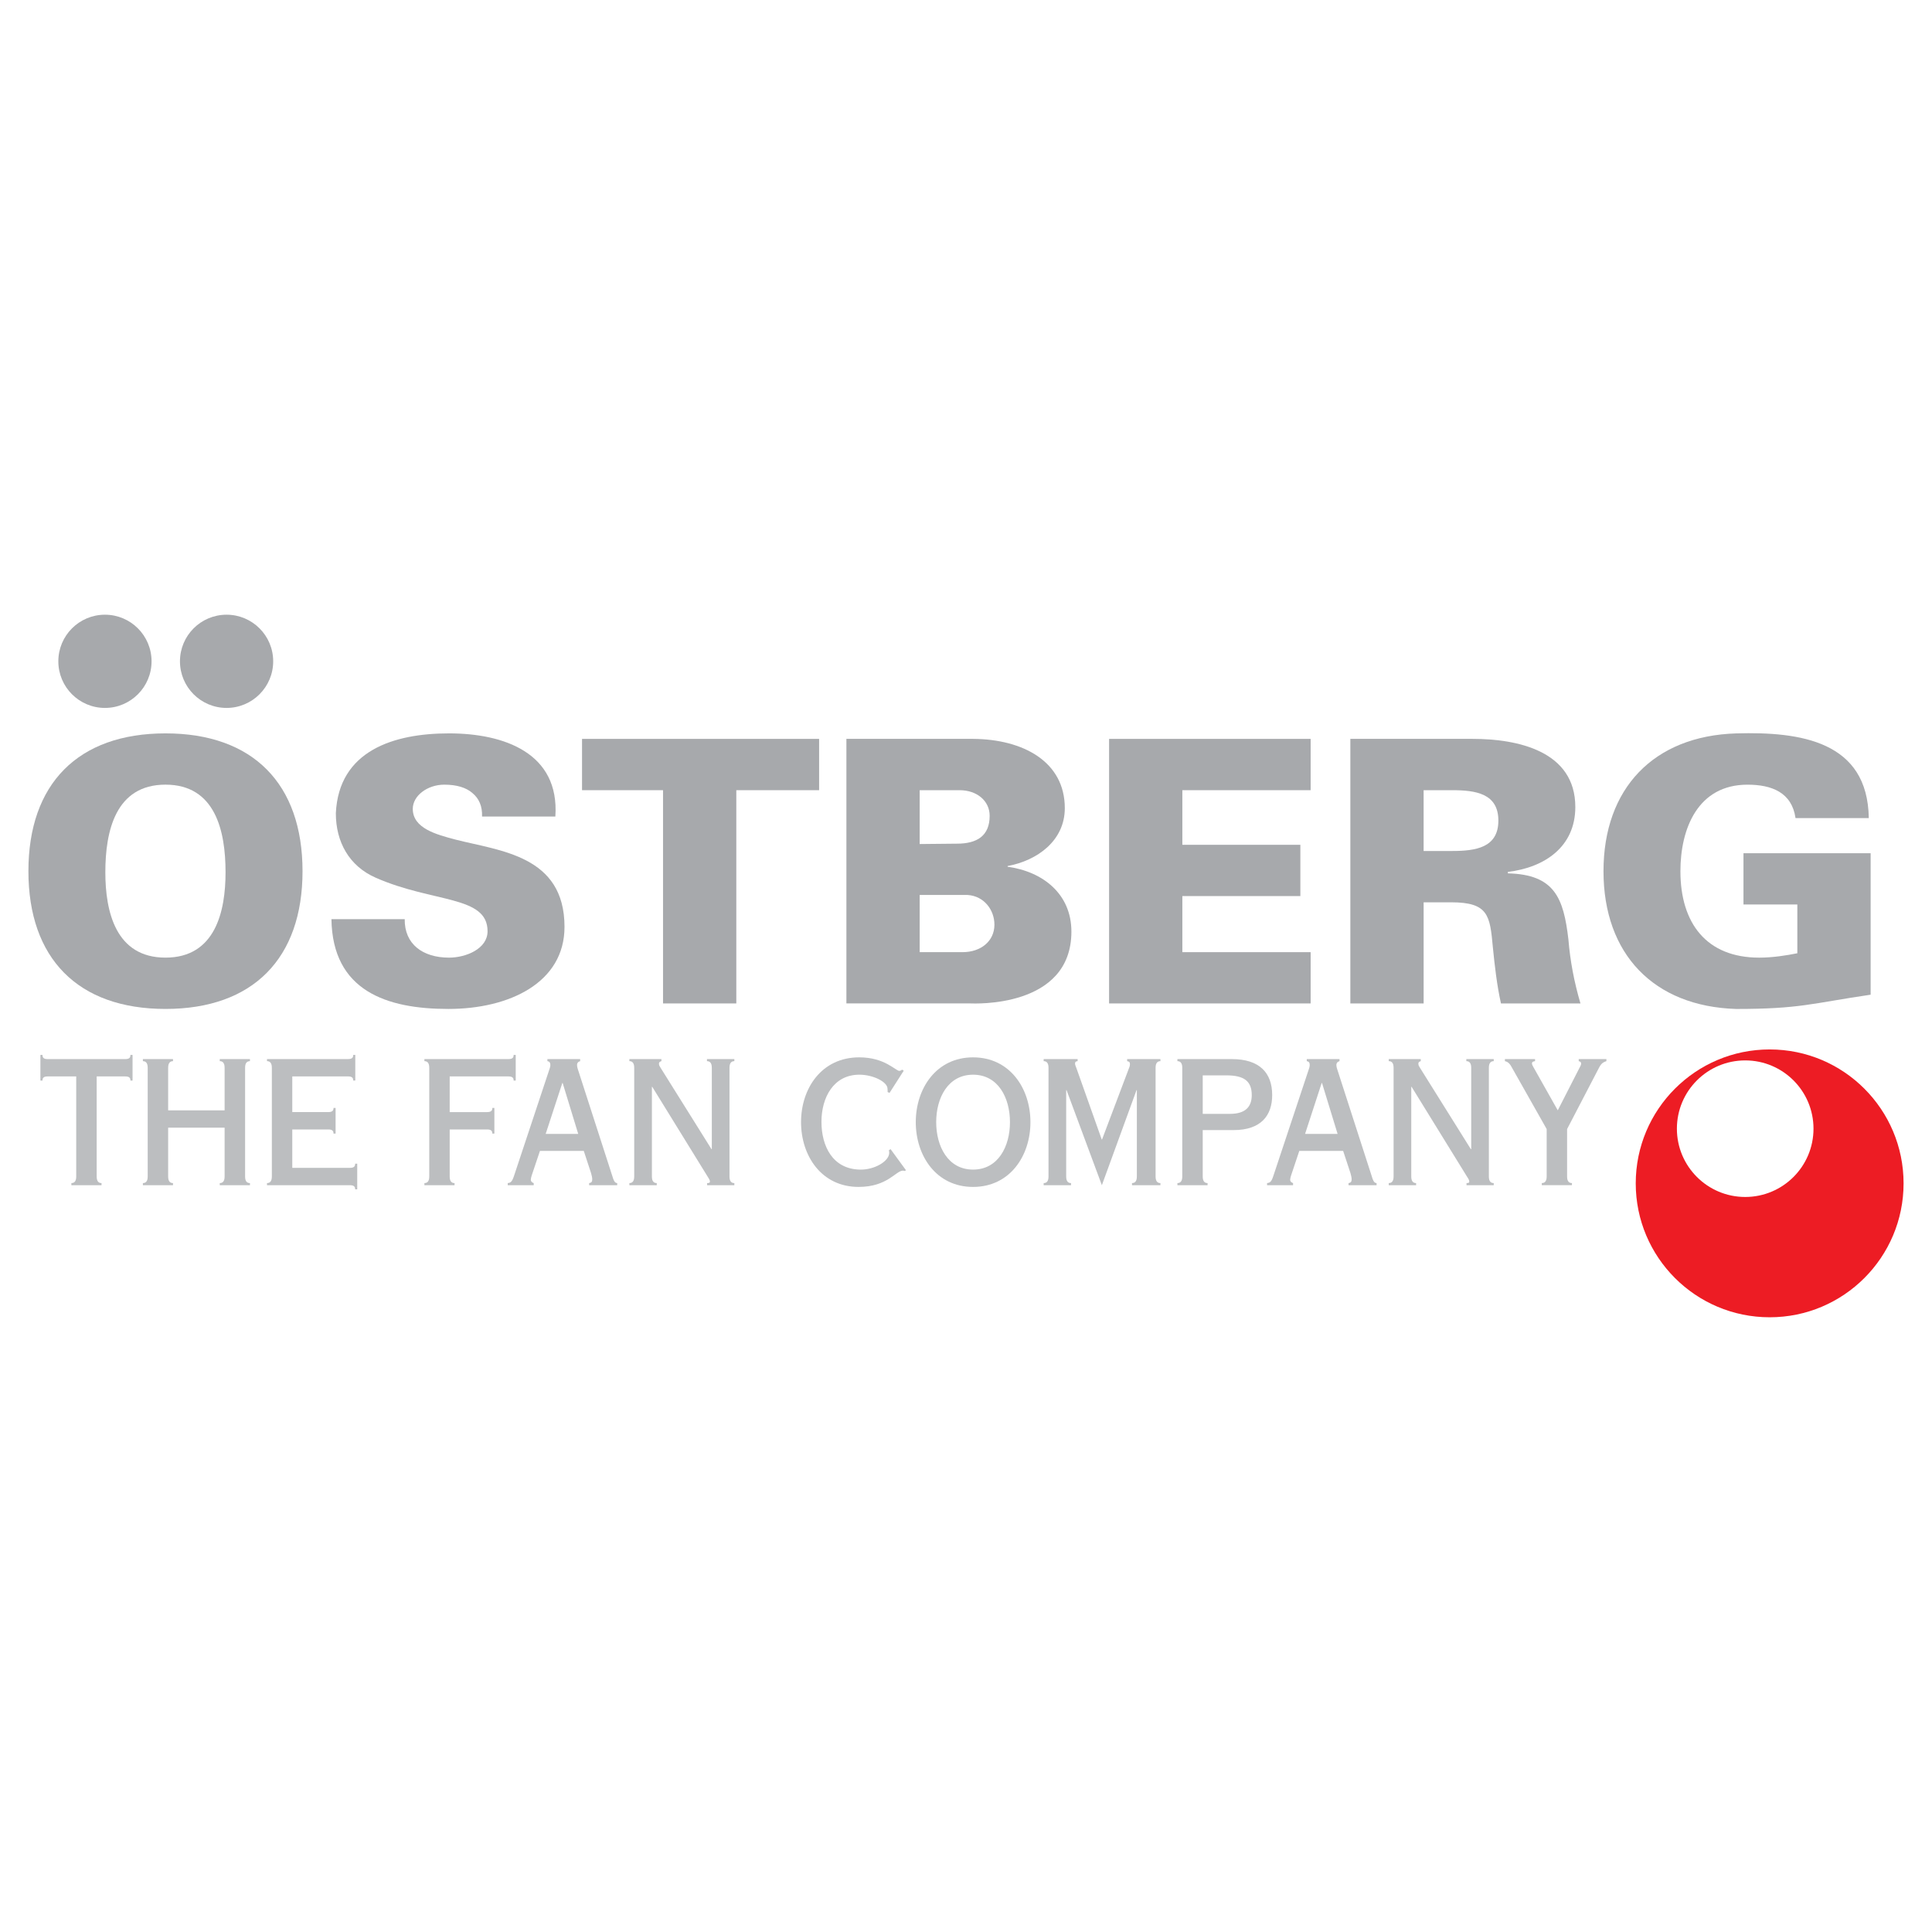 <?xml version="1.0" encoding="utf-8"?>
<!-- Generator: Adobe Illustrator 13.0.0, SVG Export Plug-In . SVG Version: 6.00 Build 14948)  -->
<!DOCTYPE svg PUBLIC "-//W3C//DTD SVG 1.0//EN" "http://www.w3.org/TR/2001/REC-SVG-20010904/DTD/svg10.dtd">
<svg version="1.0" id="Layer_1" xmlns="http://www.w3.org/2000/svg" xmlns:xlink="http://www.w3.org/1999/xlink" x="0px" y="0px"
	 width="192.756px" height="192.756px" viewBox="0 0 192.756 192.756" enable-background="new 0 0 192.756 192.756"
	 xml:space="preserve">
<g>
	<polygon fill-rule="evenodd" clip-rule="evenodd" fill="#FFFFFF" points="0,0 192.756,0 192.756,192.756 0,192.756 0,0 	"/>
	<path fill-rule="evenodd" clip-rule="evenodd" fill="#BCBEC0" d="M7.605,117.383c0,0.516-0.222,0.654-0.483,0.654v0.211h3.007
		v-0.211c-0.258,0-0.483-0.139-0.483-0.654v-9.988h2.851c0.433,0,0.517,0.174,0.517,0.414h0.211v-2.557h-0.211
		c0,0.24-0.083,0.414-0.517,0.414H4.754c-0.432,0-0.516-0.174-0.516-0.414H4.031v2.557h0.207c0-0.24,0.084-0.414,0.516-0.414h2.851
		V117.383L7.605,117.383z"/>
	<path fill-rule="evenodd" clip-rule="evenodd" fill="#BCBEC0" d="M22.409,112.51v4.873c0,0.516-0.222,0.654-0.483,0.654v0.211
		h3.011v-0.211c-0.262,0-0.483-0.139-0.483-0.654v-10.852c0-0.52,0.222-0.658,0.483-0.658v-0.207h-3.011v0.207
		c0.262,0,0.483,0.139,0.483,0.658v4.248h-5.632v-4.248c0-0.52,0.226-0.658,0.483-0.658v-0.207h-3.004v0.207
		c0.255,0,0.48,0.139,0.48,0.658v10.852c0,0.516-0.226,0.654-0.48,0.654v0.211h3.004v-0.211c-0.258,0-0.483-0.139-0.483-0.654
		v-4.873H22.409L22.409,112.51z"/>
	<path fill-rule="evenodd" clip-rule="evenodd" fill="#BCBEC0" d="M27.122,117.383c0,0.516-0.226,0.654-0.484,0.654v0.211h8.276
		c0.433,0,0.52,0.172,0.52,0.414h0.207v-2.561h-0.207c0,0.244-0.087,0.416-0.52,0.416h-5.753v-3.832h0.019h3.578
		c0.429,0,0.516,0.17,0.516,0.414h0.208v-2.561h-0.208c0,0.24-0.087,0.414-0.516,0.414H29.18h-0.019v-3.559h0.019h5.545
		c0.433,0,0.516,0.174,0.516,0.414h0.207v-2.557h-0.207c0,0.24-0.083,0.414-0.516,0.414h-8.087v0.207
		c0.258,0,0.484,0.139,0.484,0.658V117.383L27.122,117.383z"/>
	<path fill-rule="evenodd" clip-rule="evenodd" fill="#BCBEC0" d="M42.827,117.383c0,0.516-0.222,0.654-0.484,0.654v0.211h3.007
		v-0.211c-0.258,0-0.484-0.139-0.484-0.654v-4.697h0.019h3.713c0.433,0,0.523,0.17,0.523,0.414h0.204v-2.561h-0.204
		c0,0.24-0.091,0.414-0.523,0.414h-3.713h-0.019v-3.559h0.019h5.84c0.433,0,0.52,0.174,0.52,0.414h0.208v-2.557h-0.208
		c0,0.24-0.087,0.414-0.52,0.414h-8.382v0.207c0.262,0,0.484,0.139,0.484,0.658V117.383L42.827,117.383z"/>
	<path fill-rule="evenodd" clip-rule="evenodd" fill="#BCBEC0" d="M56.103,108.051h0.033l1.553,5.08h-3.247L56.103,108.051
		L56.103,108.051z M58.244,114.826l0.724,2.211c0.054,0.189,0.12,0.432,0.12,0.621c0,0.227-0.065,0.346-0.309,0.379v0.211h2.8
		v-0.211c-0.277,0-0.382-0.359-0.466-0.637l-3.458-10.715c-0.054-0.154-0.083-0.291-0.083-0.416c0-0.225,0.116-0.344,0.309-0.396
		v-0.207h-3.266v0.207c0.222,0.033,0.295,0.172,0.295,0.383c0,0.139-0.055,0.326-0.091,0.414l-3.523,10.611
		c-0.207,0.637-0.345,0.723-0.64,0.756v0.211h2.593v-0.211c-0.153-0.051-0.291-0.152-0.291-0.342c0-0.088,0.047-0.277,0.084-0.4
		l0.829-2.469H58.244L58.244,114.826z"/>
	<path fill-rule="evenodd" clip-rule="evenodd" fill="#BCBEC0" d="M72.782,106.531c0-0.52,0.222-0.658,0.484-0.658v-0.207h-2.731
		v0.207c0.258,0,0.483,0.139,0.483,0.658v8.121h-0.033l-5.015-8.018c-0.138-0.227-0.225-0.328-0.225-0.502
		c0-0.154,0.073-0.207,0.244-0.26v-0.207h-3.196v0.207c0.258,0,0.483,0.139,0.483,0.658v10.852c0,0.516-0.225,0.654-0.483,0.654
		v0.211h2.731v-0.211c-0.262,0-0.484-0.139-0.484-0.654v-8.953h0.033l5.513,8.936c0.156,0.242,0.244,0.381,0.244,0.52
		c0,0.119-0.073,0.152-0.28,0.152v0.211h2.716v-0.211c-0.262,0-0.484-0.139-0.484-0.654V106.531L72.782,106.531z"/>
	<path fill-rule="evenodd" clip-rule="evenodd" fill="#BCBEC0" d="M90.167,106.822l-0.175-0.102
		c-0.047,0.051-0.152,0.121-0.276,0.121c-0.153,0-0.535-0.328-1.171-0.674c-0.64-0.346-1.556-0.676-2.818-0.676
		c-3.771,0-5.807,3.113-5.807,6.465c0,3.354,2.036,6.463,5.738,6.463c2.902,0,3.713-1.627,4.44-1.627
		c0.069,0,0.124,0.037,0.157,0.037l0.138-0.07l-1.538-2.107l-0.171,0.105c0.015,0.086,0.033,0.17,0.033,0.258
		c0,0.848-1.487,1.713-2.92,1.676c-2.731-0.051-3.84-2.348-3.84-4.77c0-2.387,1.178-4.699,3.785-4.699
		c1.385,0,2.804,0.725,2.804,1.396c0,0.16,0.033,0.262,0,0.33l0.204,0.088L90.167,106.822L90.167,106.822z"/>
	<path fill-rule="evenodd" clip-rule="evenodd" fill="#BCBEC0" d="M91.367,111.957c0,3.354,2.037,6.463,5.716,6.463
		c3.681,0,5.724-3.109,5.724-6.463c0-3.352-2.043-6.465-5.724-6.465C93.404,105.492,91.367,108.605,91.367,111.957L91.367,111.957z
		 M93.404,111.957c0-2.422,1.178-4.734,3.679-4.734c2.509,0,3.681,2.312,3.681,4.734c0,2.418-1.172,4.734-3.681,4.734
		C94.582,116.691,93.404,114.375,93.404,111.957L93.404,111.957z"/>
	<path fill-rule="evenodd" clip-rule="evenodd" fill="#BCBEC0" d="M104.61,117.383c0,0.516-0.222,0.654-0.483,0.654v0.211h2.73
		v-0.211c-0.258,0-0.483-0.139-0.483-0.654v-8.621h0.037l3.523,9.486l3.458-9.486h0.032v8.621c0,0.516-0.226,0.654-0.483,0.654
		v0.211h2.836v-0.211c-0.258,0-0.483-0.139-0.483-0.654v-10.852c0-0.52,0.226-0.658,0.483-0.658v-0.207h-3.32v0.207
		c0.208,0.033,0.277,0.105,0.277,0.277c0,0.084,0,0.156-0.033,0.258l-2.749,7.277h-0.032l-2.506-7.066
		c-0.091-0.225-0.156-0.4-0.156-0.502c0-0.105,0.015-0.225,0.258-0.244v-0.207h-3.389v0.207c0.262,0,0.483,0.139,0.483,0.658
		V117.383L104.61,117.383z"/>
	<path fill-rule="evenodd" clip-rule="evenodd" fill="#BCBEC0" d="M119.996,112.75h3.076c2.767,0,3.854-1.484,3.854-3.49
		c0-2.227-1.263-3.594-4.029-3.594h-5.426v0.207c0.259,0,0.484,0.139,0.484,0.658v10.852c0,0.516-0.226,0.654-0.484,0.654v0.211
		h3.008v-0.211c-0.259,0-0.483-0.139-0.483-0.654V112.75L119.996,112.75z M119.996,111.129v-3.84h2.353
		c1.792,0,2.538,0.588,2.538,1.971c0,1.141-0.607,1.869-2.16,1.869H119.996L119.996,111.129z"/>
	<path fill-rule="evenodd" clip-rule="evenodd" fill="#BCBEC0" d="M131.864,108.051h0.033l1.556,5.08h-3.246L131.864,108.051
		L131.864,108.051z M134.006,114.826l0.728,2.211c0.051,0.189,0.12,0.432,0.12,0.621c0,0.227-0.069,0.346-0.31,0.379v0.211h2.797
		v-0.211c-0.276,0-0.382-0.359-0.466-0.637l-3.458-10.715c-0.051-0.154-0.087-0.291-0.087-0.416c0-0.225,0.123-0.344,0.312-0.396
		v-0.207h-3.266v0.207c0.226,0.033,0.295,0.172,0.295,0.383c0,0.139-0.051,0.326-0.088,0.414l-3.527,10.611
		c-0.203,0.637-0.342,0.723-0.64,0.756v0.211h2.593v-0.211c-0.152-0.051-0.291-0.152-0.291-0.342c0-0.088,0.052-0.277,0.088-0.4
		l0.825-2.469H134.006L134.006,114.826z"/>
	<path fill-rule="evenodd" clip-rule="evenodd" fill="#BCBEC0" d="M148.544,106.531c0-0.52,0.226-0.658,0.487-0.658v-0.207h-2.734
		v0.207c0.262,0,0.487,0.139,0.487,0.658v8.121h-0.037l-5.014-8.018c-0.139-0.227-0.222-0.328-0.222-0.502
		c0-0.154,0.069-0.207,0.239-0.26v-0.207h-3.195v0.207c0.262,0,0.483,0.139,0.483,0.658v10.852c0,0.516-0.222,0.654-0.483,0.654
		v0.211h2.73v-0.211c-0.258,0-0.483-0.139-0.483-0.654v-8.953h0.032l5.513,8.936c0.16,0.242,0.243,0.381,0.243,0.52
		c0,0.119-0.068,0.152-0.275,0.152v0.211h2.716v-0.211c-0.262,0-0.487-0.139-0.487-0.654V106.531L148.544,106.531z"/>
	<path fill-rule="evenodd" clip-rule="evenodd" fill="#BCBEC0" d="M150.145,105.666v0.207c0.363,0.07,0.538,0.346,0.64,0.535
		l3.527,6.24v4.734c0,0.516-0.229,0.654-0.487,0.654v0.211h3.007v-0.211c-0.258,0-0.483-0.139-0.483-0.654v-4.734l3.04-5.84
		c0.279-0.539,0.381-0.779,0.883-0.936v-0.207h-2.763v0.207c0.171,0.033,0.239,0.121,0.239,0.227s-0.018,0.17-0.051,0.221
		l-2.279,4.459l-2.422-4.299c-0.051-0.109-0.153-0.246-0.153-0.381c0-0.139,0.084-0.193,0.31-0.227v-0.207H150.145L150.145,105.666z
		"/>
	<path fill-rule="evenodd" clip-rule="evenodd" fill="#A7A9AC" d="M55.408,81.467c0.436-6.36-5.156-8.298-10.607-8.298
		c-5.517,0-11.004,1.72-11.294,7.971c0,2.851,1.316,5.265,3.985,6.433c5.738,2.523,11.152,1.756,11.152,5.338
		c0,1.756-2.16,2.633-3.843,2.633c-2.629,0-4.458-1.353-4.422-3.84h-7.312c0.109,7.168,5.523,8.959,11.665,8.959
		c6.102,0,11.589-2.631,11.589-8.188c0-7.13-6.437-7.571-10.858-8.705c-1.938-0.509-4.28-1.131-4.28-3.069
		c0-1.316,1.465-2.415,3.145-2.415c1.244,0,2.193,0.294,2.814,0.843c0.658,0.545,0.989,1.316,0.953,2.338H55.408L55.408,81.467z"/>
	<polygon fill-rule="evenodd" clip-rule="evenodd" fill="#A7A9AC" points="66.15,100.113 73.462,100.113 73.462,78.838 
		81.724,78.838 81.724,73.719 58.07,73.719 58.07,78.838 66.15,78.838 66.15,100.113 	"/>
	<path fill-rule="evenodd" clip-rule="evenodd" fill="#A7A9AC" d="M96.836,100.113c0.258,0,10.058,0.514,10.058-7.167
		c0-3.764-2.854-5.992-6.363-6.469v-0.073c2.96-0.549,5.705-2.524,5.705-5.778c0-4.644-4.17-6.873-9.141-6.909h-12.65v26.395H96.836
		L96.836,100.113z M91.756,94.998v-5.706h4.789c1.643,0.109,2.669,1.498,2.669,2.963c0,1.644-1.354,2.742-3.183,2.742H91.756
		L91.756,94.998z M91.756,78.838h3.986c1.719,0,2.996,1.058,2.996,2.556c0,2.011-1.277,2.778-3.254,2.778l-3.728,0.037V78.838
		L91.756,78.838z"/>
	<polygon fill-rule="evenodd" clip-rule="evenodd" fill="#A7A9AC" points="130.763,100.113 130.763,94.998 117.963,94.998 
		117.963,89.401 129.737,89.401 129.737,84.286 117.963,84.286 117.963,78.838 130.763,78.838 130.763,73.719 110.654,73.719 
		110.654,100.113 130.763,100.113 	"/>
	<path fill-rule="evenodd" clip-rule="evenodd" fill="#A7A9AC" d="M142.035,84.903v-6.065h2.851c2.338,0,4.607,0.327,4.607,3.032
		c0,2.706-2.27,3.033-4.607,3.033H142.035L142.035,84.903z M142.035,90.023h2.742c3.73,0,3.876,1.316,4.167,4.499
		c0.186,1.865,0.403,3.763,0.807,5.591h7.931c-0.621-2.119-1.024-4.203-1.203-6.396c-0.48-4.094-1.356-6.473-6.036-6.582v-0.146
		c3.694-0.44,6.727-2.523,6.727-6.473c0-5.593-5.774-6.799-10.236-6.799h-12.21v26.395h7.312V90.023L142.035,90.023z"/>
	<path fill-rule="evenodd" clip-rule="evenodd" fill="#A7A9AC" d="M179.321,95.107c-1.098,0.218-2.451,0.437-3.804,0.437
		c-5.265,0-7.861-3.436-7.861-8.625c0-4.28,1.757-8.632,6.69-8.632c2.415,0,4.426,0.771,4.793,3.331h7.31
		c-0.109-7.68-6.833-8.632-13.233-8.447c-8.229,0.254-13.235,5.483-13.235,13.749c0,8.262,5.007,13.49,13.235,13.744
		c6.36,0,7.495-0.549,13.418-1.424V85.125h-12.687v5.117h5.374V95.107L179.321,95.107z"/>
	<path fill-rule="evenodd" clip-rule="evenodd" fill="#A7A9AC" d="M22.503,87.027c0,3.913-1.022,8.516-5.993,8.516
		c-4.974,0-6-4.604-6-8.516c0-4.131,1.026-8.742,6-8.742C21.481,78.286,22.503,82.896,22.503,87.027L22.503,87.027z M16.511,100.662
		c8.738,0,13.672-5.046,13.672-13.744c0-8.706-4.935-13.749-13.672-13.749c-8.742,0-13.676,5.043-13.676,13.749
		C2.834,95.616,7.769,100.662,16.511,100.662L16.511,100.662z"/>
	<path fill-rule="evenodd" clip-rule="evenodd" fill="#A7A9AC" d="M5.82,65.98c0-2.567,2.08-4.651,4.651-4.651
		c2.567,0,4.65,2.083,4.65,4.651c0,2.567-2.083,4.65-4.65,4.65C7.9,70.631,5.82,68.547,5.82,65.98L5.82,65.98z"/>
	<path fill-rule="evenodd" clip-rule="evenodd" fill="#A7A9AC" d="M17.955,65.98c0-2.567,2.08-4.651,4.651-4.651
		c2.567,0,4.65,2.083,4.65,4.651c0,2.567-2.083,4.65-4.65,4.65C20.035,70.631,17.955,68.547,17.955,65.98L17.955,65.98z"/>
	<path fill-rule="evenodd" clip-rule="evenodd" fill="#ED1C24" d="M163.198,118.066c0-7.381,5.981-13.363,13.363-13.363
		c7.378,0,13.359,5.982,13.359,13.363c0,7.375-5.981,13.359-13.359,13.359C169.18,131.426,163.198,125.441,163.198,118.066
		L163.198,118.066z"/>
	<path fill-rule="evenodd" clip-rule="evenodd" fill="#FFFFFF" d="M167.304,112.611c0-3.768,3.055-6.814,6.817-6.814
		c3.761,0,6.812,3.047,6.812,6.814c0,3.76-3.051,6.811-6.812,6.811C170.358,119.422,167.304,116.371,167.304,112.611
		L167.304,112.611z"/>
</g>
</svg>
